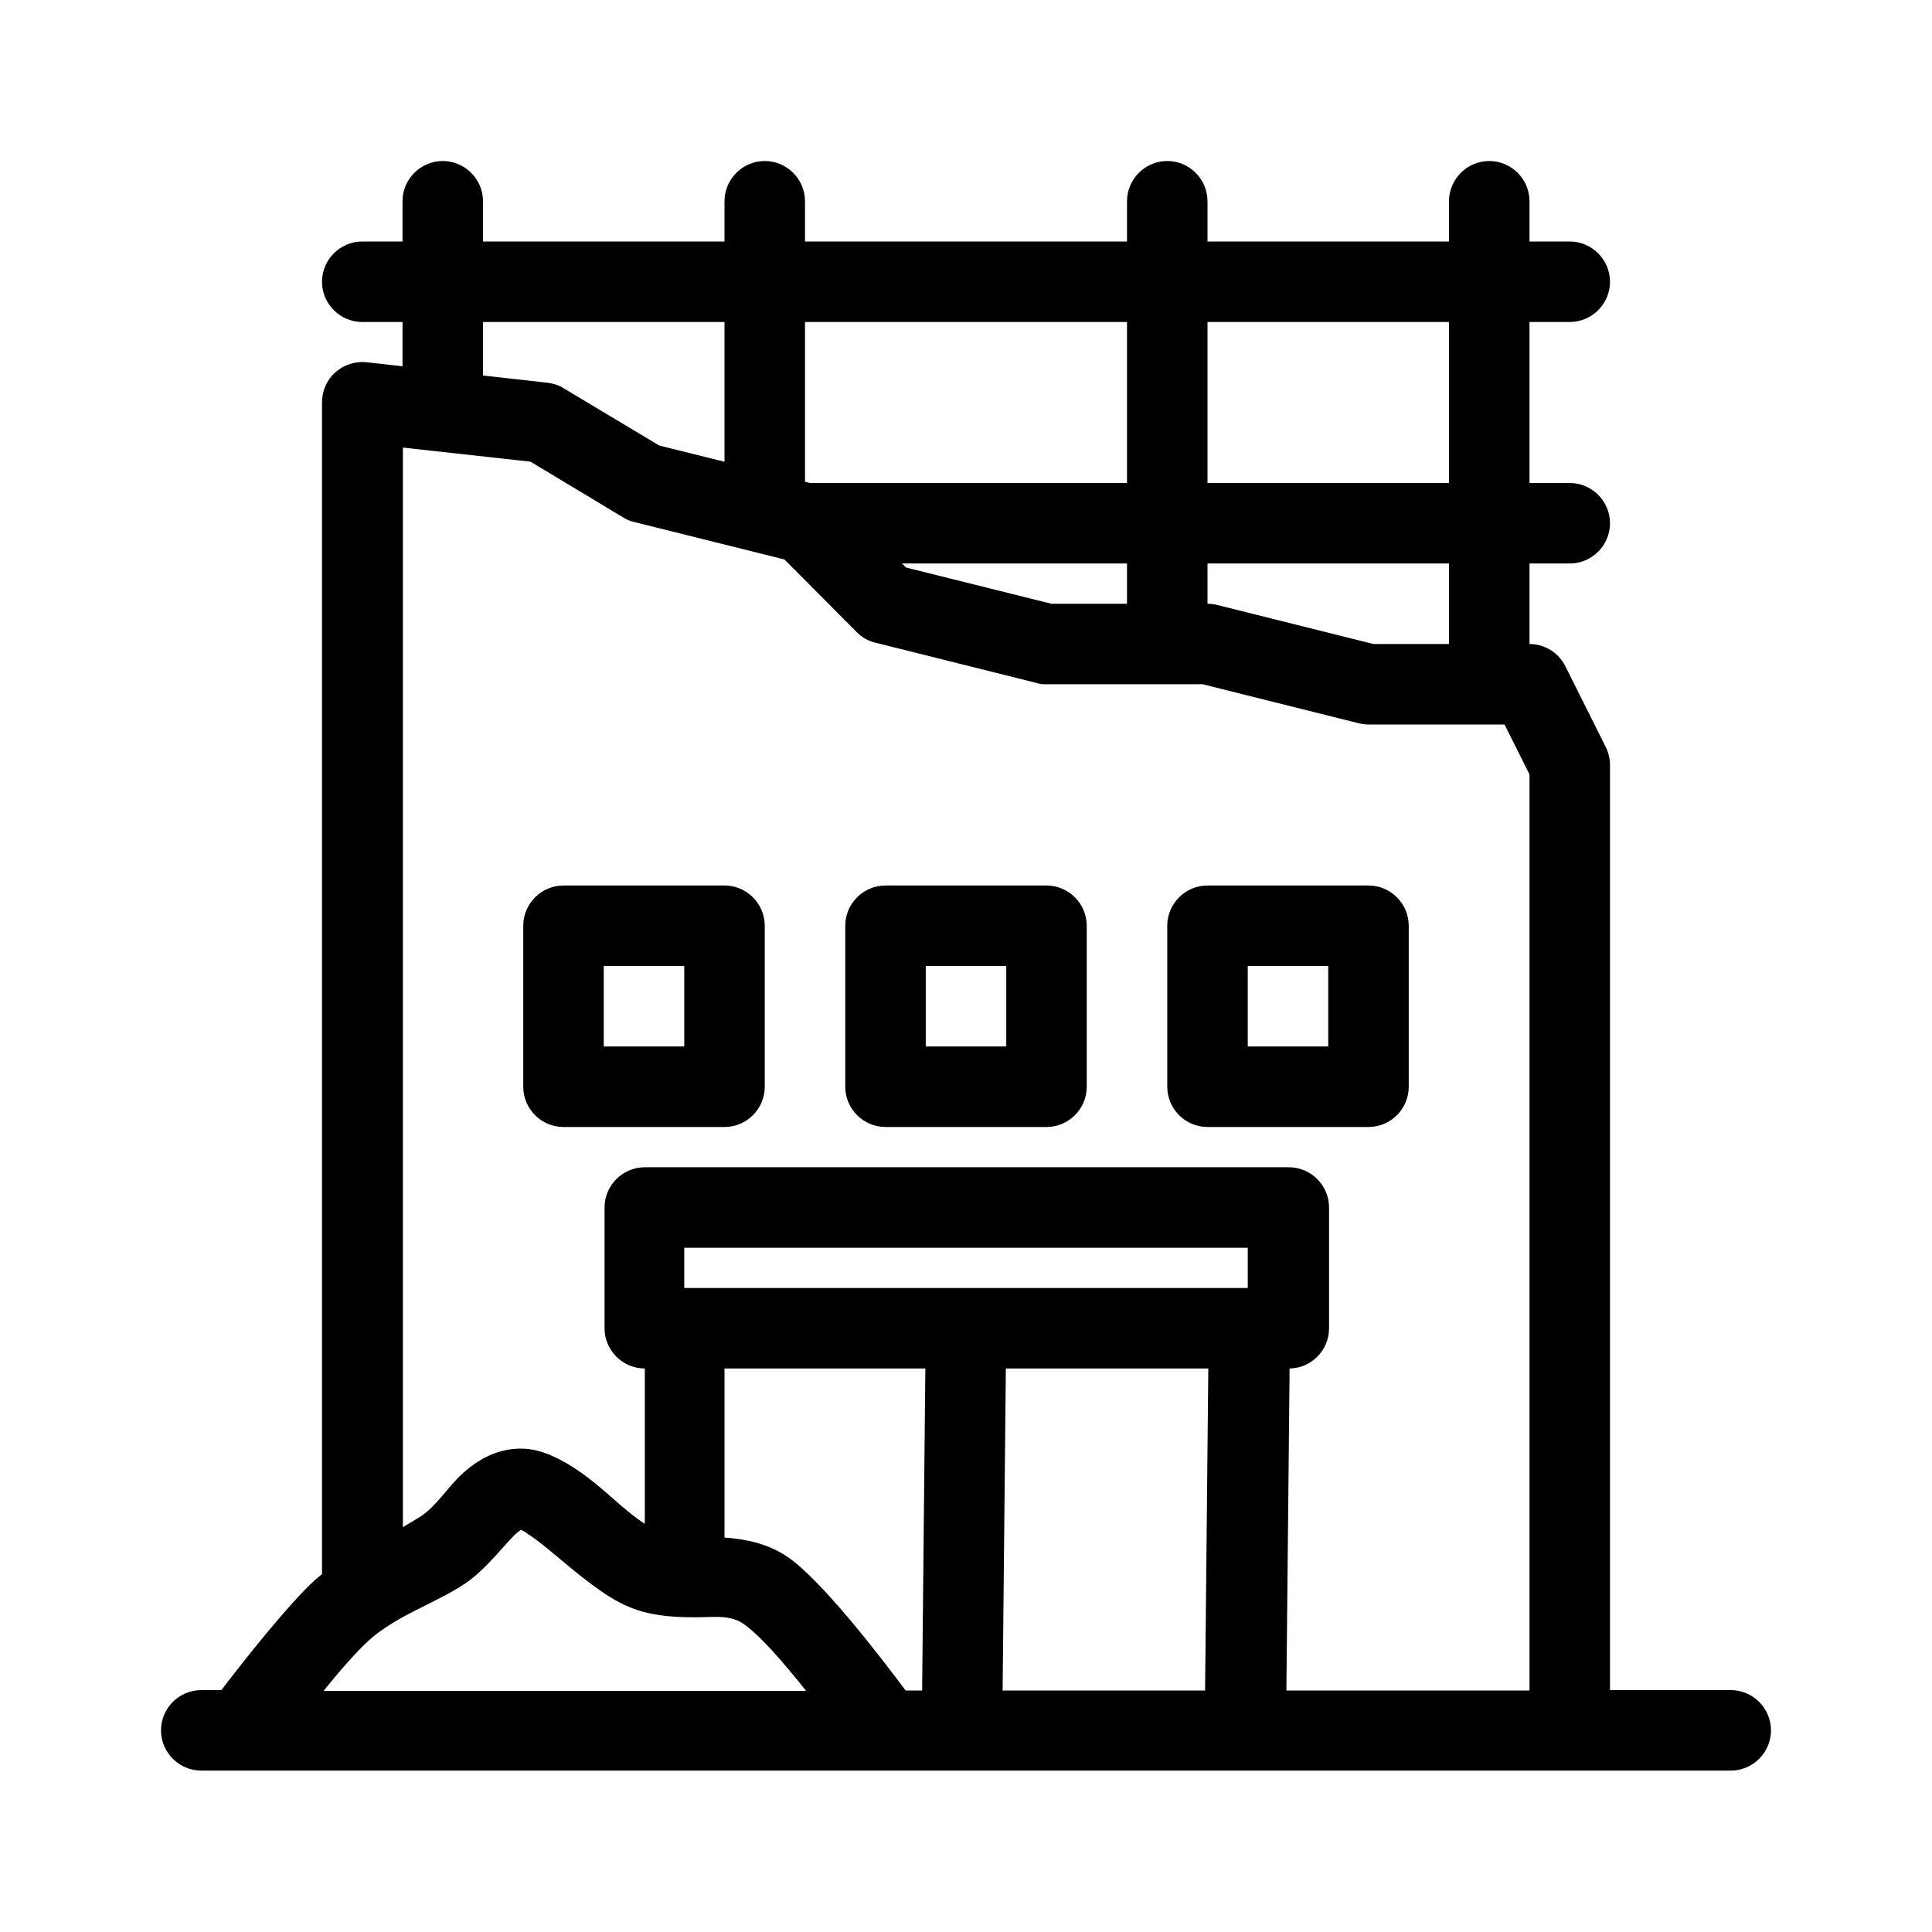 <?xml version="1.0" encoding="UTF-8"?> <svg xmlns="http://www.w3.org/2000/svg" id="e" viewBox="0 0 48 48"><path d="m40 42v-23c0-.16-.04-.31-.11-.45l-1-2c-.17-.34-.52-.55-.89-.55v-2h1c.55 0 1-.45 1-1s-.45-1-1-1h-1v-4h1c.55 0 1-.45 1-1s-.45-1-1-1h-1v-1c0-.55-.45-1-1-1s-1 .45-1 1v1h-6v-1c0-.55-.45-1-1-1s-1 .45-1 1v1h-8v-1c0-.55-.45-1-1-1s-1 .45-1 1v1h-6v-1c0-.55-.45-1-1-1s-1 .45-1 1v1h-1c-.55 0-1 .45-1 1s.45 1 1 1h1v1.1l-.89-.1c-.28-.03-.56.06-.78.25-.21.19-.33.46-.33.75v29.11c-.06.05-.11.09-.17.14-.65.59-1.79 2.03-2.33 2.74h-.5c-.55 0-1 .45-1 1s.45 1 1 1h38c.55 0 1-.45 1-1s-.45-1-1-1h-3zm-2 0v-22.76l-.62-1.24h-3.38c-.08 0-.16-.01-.24-.03l-3.88-.97h-3.88c-.08 0-.16 0-.24-.03l-4-1c-.18-.04-.34-.13-.47-.26l-1.8-1.81-3.73-.93c-.1-.02-.19-.06-.27-.11l-2.31-1.39-3.17-.35v26.82c.16-.09.3-.18.45-.27.38-.25.67-.73 1.02-1.05.48-.44 1.02-.68 1.64-.62.48.05 1.07.37 1.65.84.41.33.83.75 1.25 1.02v-3.86c-.55 0-1-.45-1-1v-3c0-.55.45-1 1-1h16c.55 0 1 .45 1 1v3c0 .55-.44.99-.98 1l-.08 8h6.06zm-17.98 0c-.54-.68-1.15-1.39-1.57-1.67-.35-.23-.8-.14-1.24-.15-.55 0-1.1-.05-1.59-.26-.58-.24-1.22-.78-1.82-1.28-.23-.19-.45-.38-.66-.51-.07-.05-.13-.1-.2-.12-.03.02-.11.08-.15.12-.09.09-.18.19-.27.29-.3.34-.62.69-.96.92-.71.48-1.7.79-2.39 1.41-.3.27-.73.76-1.13 1.26h11.98zm2.49 0h.4l.08-8h-4.99v4.2c.56.04 1.09.16 1.55.47.83.55 2.31 2.47 2.95 3.33zm2.48-8-.08 8h5.03l.08-8zm6.01-3v1h-14v-1zm-12-8c0-.55-.45-1-1-1h-4c-.55 0-1 .45-1 1v4c0 .55.45 1 1 1h4c.55 0 1-.45 1-1zm16 0c0-.55-.45-1-1-1h-4c-.55 0-1 .45-1 1v4c0 .55.45 1 1 1h4c.55 0 1-.45 1-1zm-8 0c0-.55-.45-1-1-1h-4c-.55 0-1 .45-1 1v4c0 .55.45 1 1 1h4c.55 0 1-.45 1-1zm-10 1v2h-2v-2zm8 0v2h-2v-2zm8 0v2h-2v-2zm3-8v-2h-6v1c.08 0 .16.01.24.03l3.88.97zm-13.59-2 .1.1 3.61.9h1.88v-1zm7.59-6v4h6v-4zm-10 0v3.97l.12.03h7.88v-4zm-2 3.47v-3.47h-6v1.33l1.61.18c.14.02.28.06.4.14l2.37 1.42 1.61.4z" fill-rule="evenodd"></path></svg> 